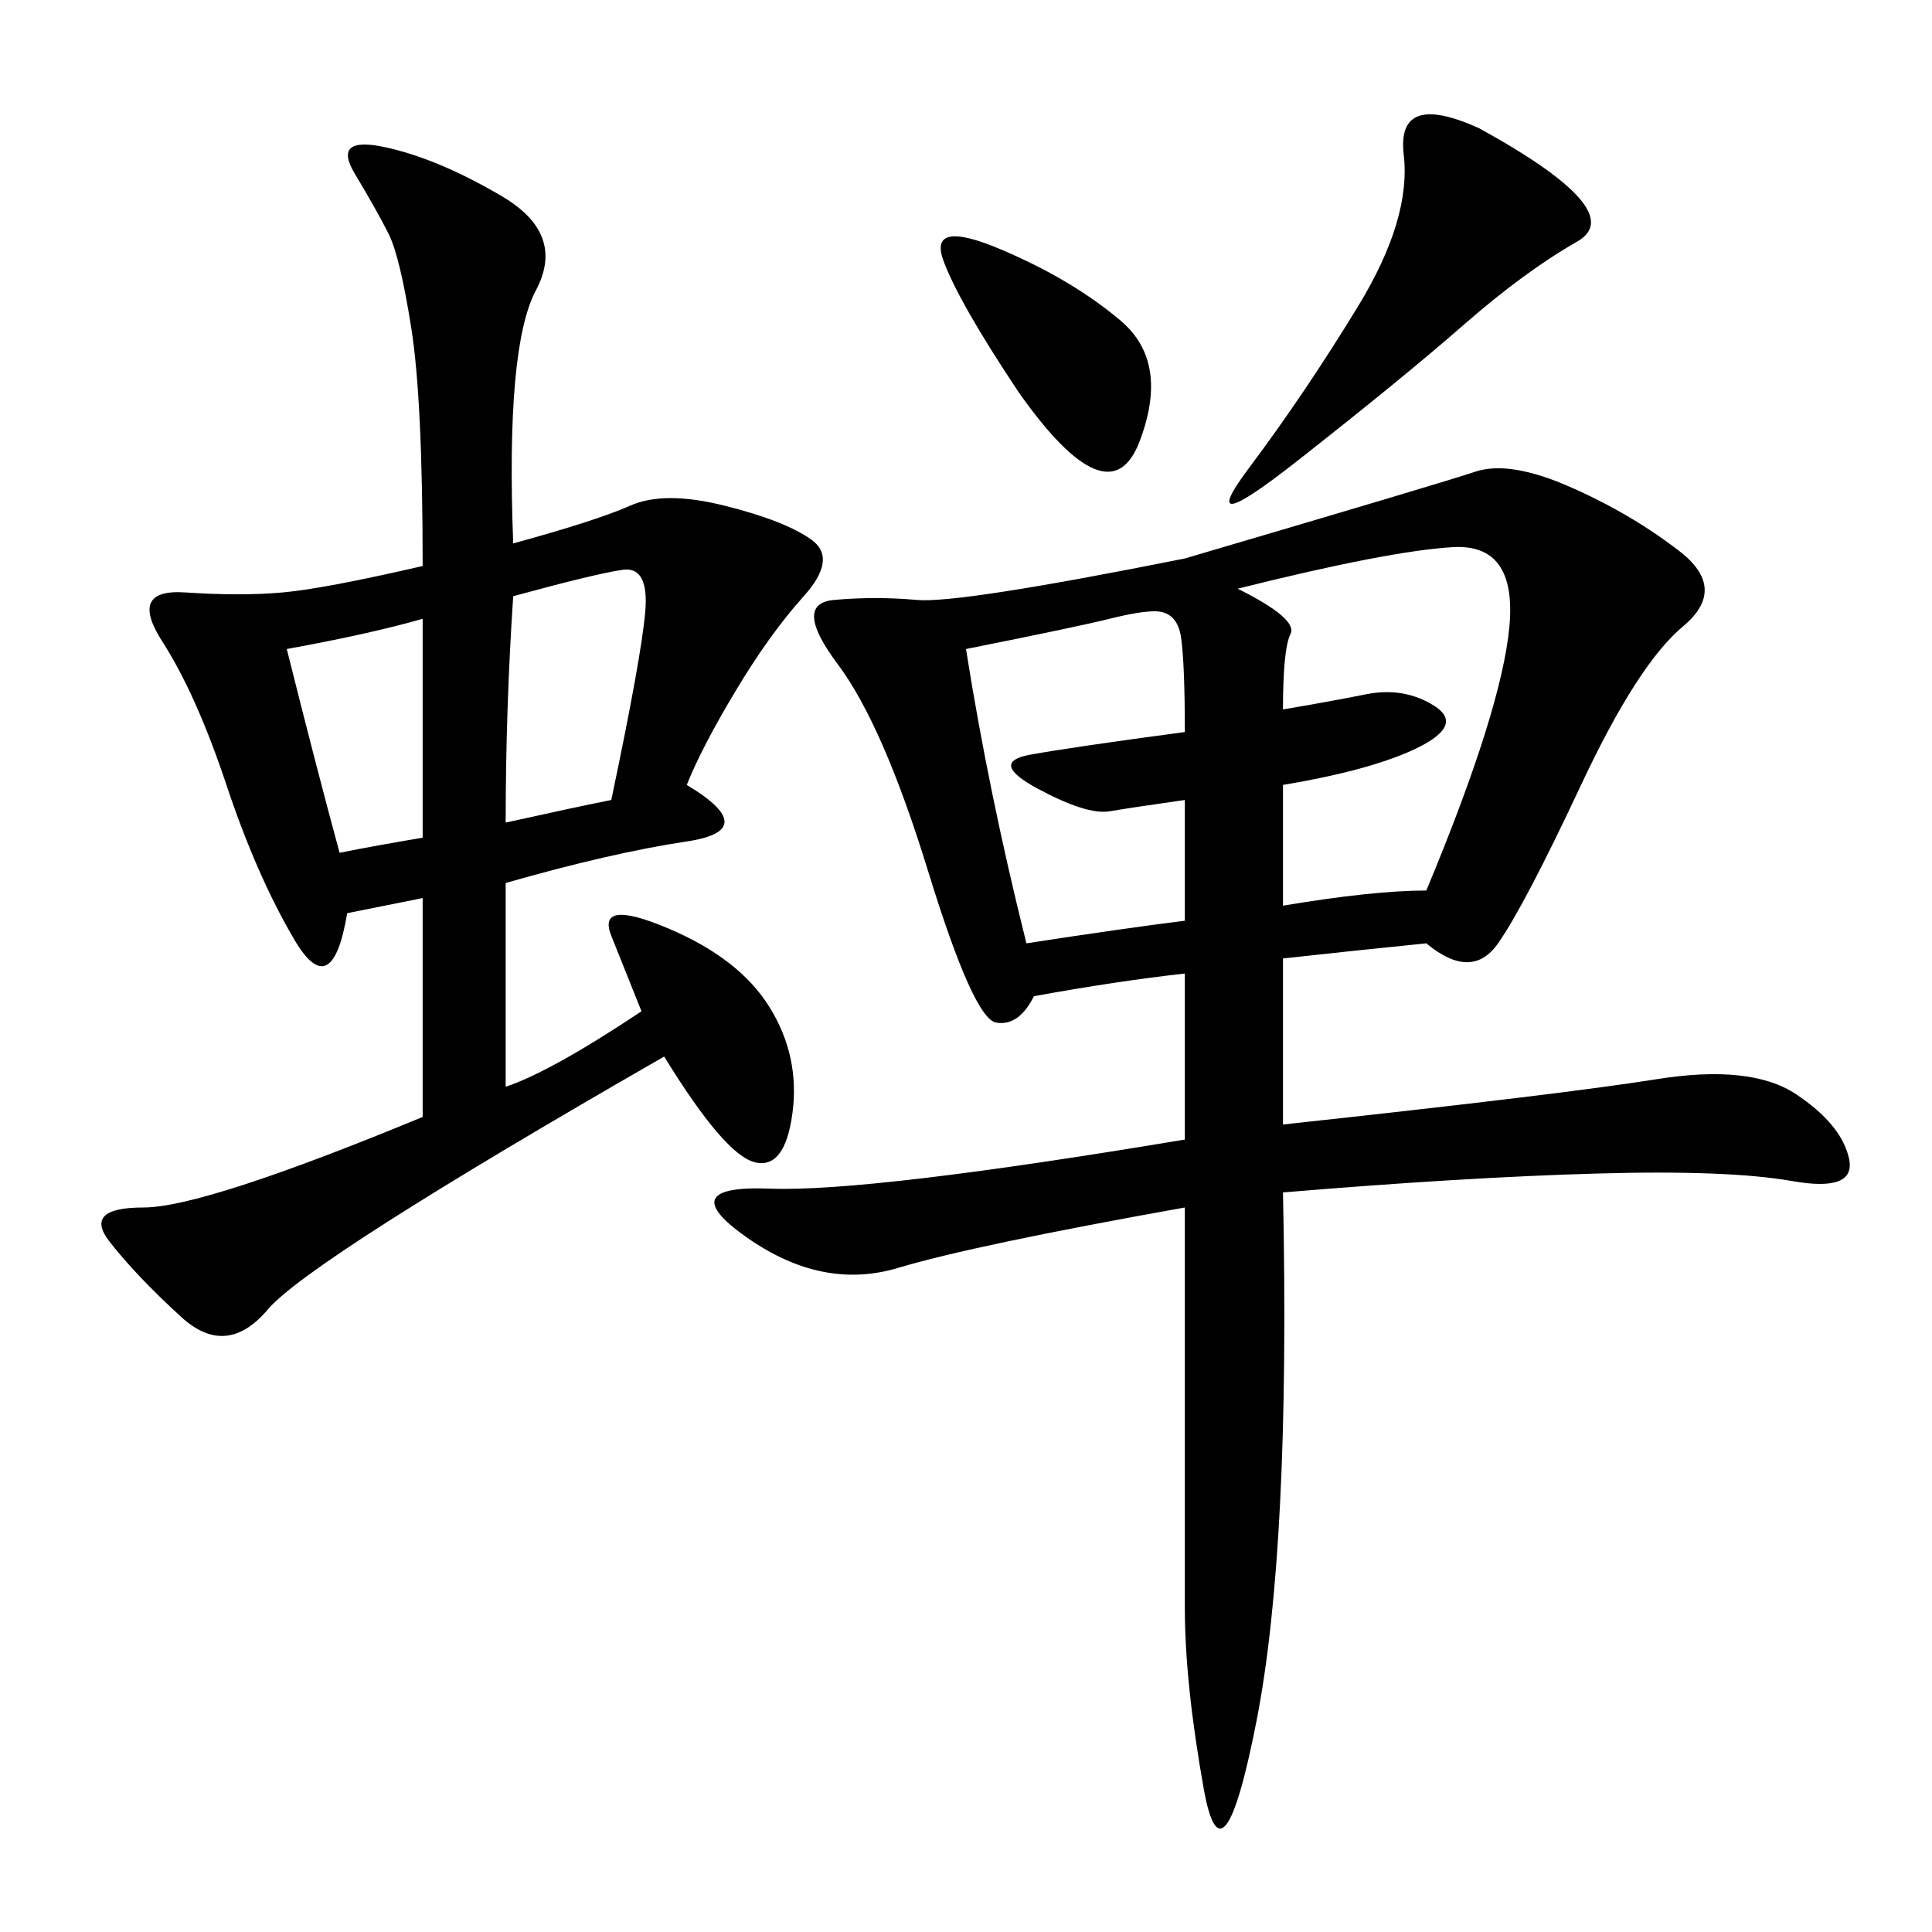 <svg xmlns="http://www.w3.org/2000/svg" xmlns:xlink="http://www.w3.org/1999/xlink" width="300" height="300"><path d="M221.48 146.48Q209.77 147.66 199.22 148.83L199.22 148.83L199.22 174.61Q242.58 169.92 257.23 167.58Q271.88 165.23 278.91 169.92Q285.94 174.61 287.11 179.88Q288.28 185.16 278.32 183.40Q268.36 181.64 247.85 182.23Q227.34 182.81 199.22 185.16L199.22 185.16Q200.39 240.23 195.12 267.19Q189.84 294.14 186.91 277.73Q183.98 261.33 183.98 249.61L183.98 249.61L183.98 187.50Q151.17 193.36 139.45 196.88Q127.73 200.39 116.02 192.19Q104.30 183.98 119.53 184.57Q134.77 185.16 183.98 176.95L183.98 176.95L183.98 151.17Q173.44 152.34 160.55 154.69L160.55 154.69Q158.20 159.38 154.69 158.79Q151.17 158.20 144.14 135.35Q137.11 112.50 130.08 103.13Q123.05 93.75 129.49 93.16Q135.94 92.58 142.38 93.16Q148.83 93.75 183.98 86.72L183.98 86.72Q223.83 75 229.10 73.24Q234.38 71.48 243.75 75.59Q253.13 79.69 260.74 85.55Q268.36 91.41 261.33 97.27Q254.30 103.13 245.51 121.88Q236.72 140.63 232.62 146.48Q228.52 152.34 221.48 146.48L221.48 146.48ZM79.69 84.38Q92.58 80.86 97.85 78.52Q103.13 76.17 112.50 78.52Q121.88 80.86 125.98 83.79Q130.08 86.72 124.80 92.58Q119.53 98.44 114.26 107.23Q108.98 116.02 106.64 121.88L106.64 121.88Q118.36 128.91 106.64 130.66Q94.92 132.42 78.52 137.11L78.52 137.11L78.52 168.75Q85.55 166.41 99.61 157.03L99.61 157.03L94.92 145.31Q92.58 139.45 103.71 144.14Q114.84 148.83 119.53 156.45Q124.22 164.06 123.05 172.85Q121.88 181.64 117.19 180.47Q112.50 179.30 103.13 164.06L103.13 164.06Q48.05 195.70 41.60 203.32Q35.16 210.94 28.13 204.49Q21.09 198.05 16.99 192.77Q12.89 187.50 22.27 187.50L22.27 187.50Q31.64 187.50 65.63 173.44L65.63 173.44L65.63 139.45L53.91 141.80Q51.56 155.86 45.70 145.90Q39.84 135.94 35.16 121.88Q30.47 107.81 25.20 99.61Q19.92 91.41 28.71 91.99Q37.50 92.58 43.95 91.99Q50.39 91.41 65.63 87.89L65.63 87.89Q65.63 62.11 63.87 50.98Q62.11 39.84 60.35 36.33Q58.59 32.81 55.08 26.95Q51.56 21.09 59.77 22.85Q67.97 24.61 77.93 30.47Q87.89 36.33 83.20 45.12Q78.52 53.91 79.69 84.38L79.69 84.38ZM199.22 140.63Q213.28 138.28 221.48 138.28L221.48 138.28Q233.20 110.16 234.38 97.27Q235.55 84.38 225.59 84.96Q215.63 85.55 192.19 91.41L192.19 91.41Q201.56 96.09 200.39 98.44Q199.22 100.78 199.22 110.16L199.22 110.16Q206.25 108.98 212.11 107.81Q217.97 106.64 222.66 109.57Q227.34 112.50 220.31 116.02Q213.28 119.53 199.22 121.88L199.22 121.88L199.22 140.63ZM150 100.78Q153.52 123.05 159.38 146.48L159.38 146.48Q174.61 144.14 183.98 142.97L183.98 142.97L183.98 124.22Q175.78 125.39 172.27 125.98Q168.75 126.56 161.13 122.46Q153.52 118.36 159.96 117.19Q166.41 116.02 183.98 113.67L183.98 113.67Q183.98 103.13 183.40 99.02Q182.81 94.92 179.30 94.92L179.30 94.92Q176.95 94.92 172.27 96.09Q167.58 97.27 150 100.78L150 100.78ZM229.69 19.92Q253.13 32.81 244.92 37.50Q236.72 42.19 227.34 50.39Q217.97 58.59 201.56 71.48Q185.16 84.38 193.95 72.66Q202.73 60.94 210.94 47.46Q219.14 33.98 217.97 24.02Q216.80 14.06 229.69 19.92L229.69 19.92ZM78.52 127.73Q89.06 125.39 94.92 124.22L94.92 124.22Q99.61 101.95 100.20 94.92Q100.78 87.89 96.68 88.48Q92.58 89.06 79.69 92.58L79.69 92.58Q78.52 110.16 78.52 127.73L78.52 127.73ZM158.20 60.94Q148.83 46.88 146.48 40.43Q144.14 33.98 155.27 38.67Q166.41 43.36 174.02 49.80Q181.64 56.25 176.95 68.55Q172.27 80.86 158.20 60.94L158.20 60.94ZM44.53 100.78Q49.22 119.53 52.73 132.42L52.73 132.42Q58.59 131.25 65.63 130.08L65.63 130.08L65.63 96.09Q57.42 98.44 44.53 100.78L44.53 100.78Z"/></svg>
